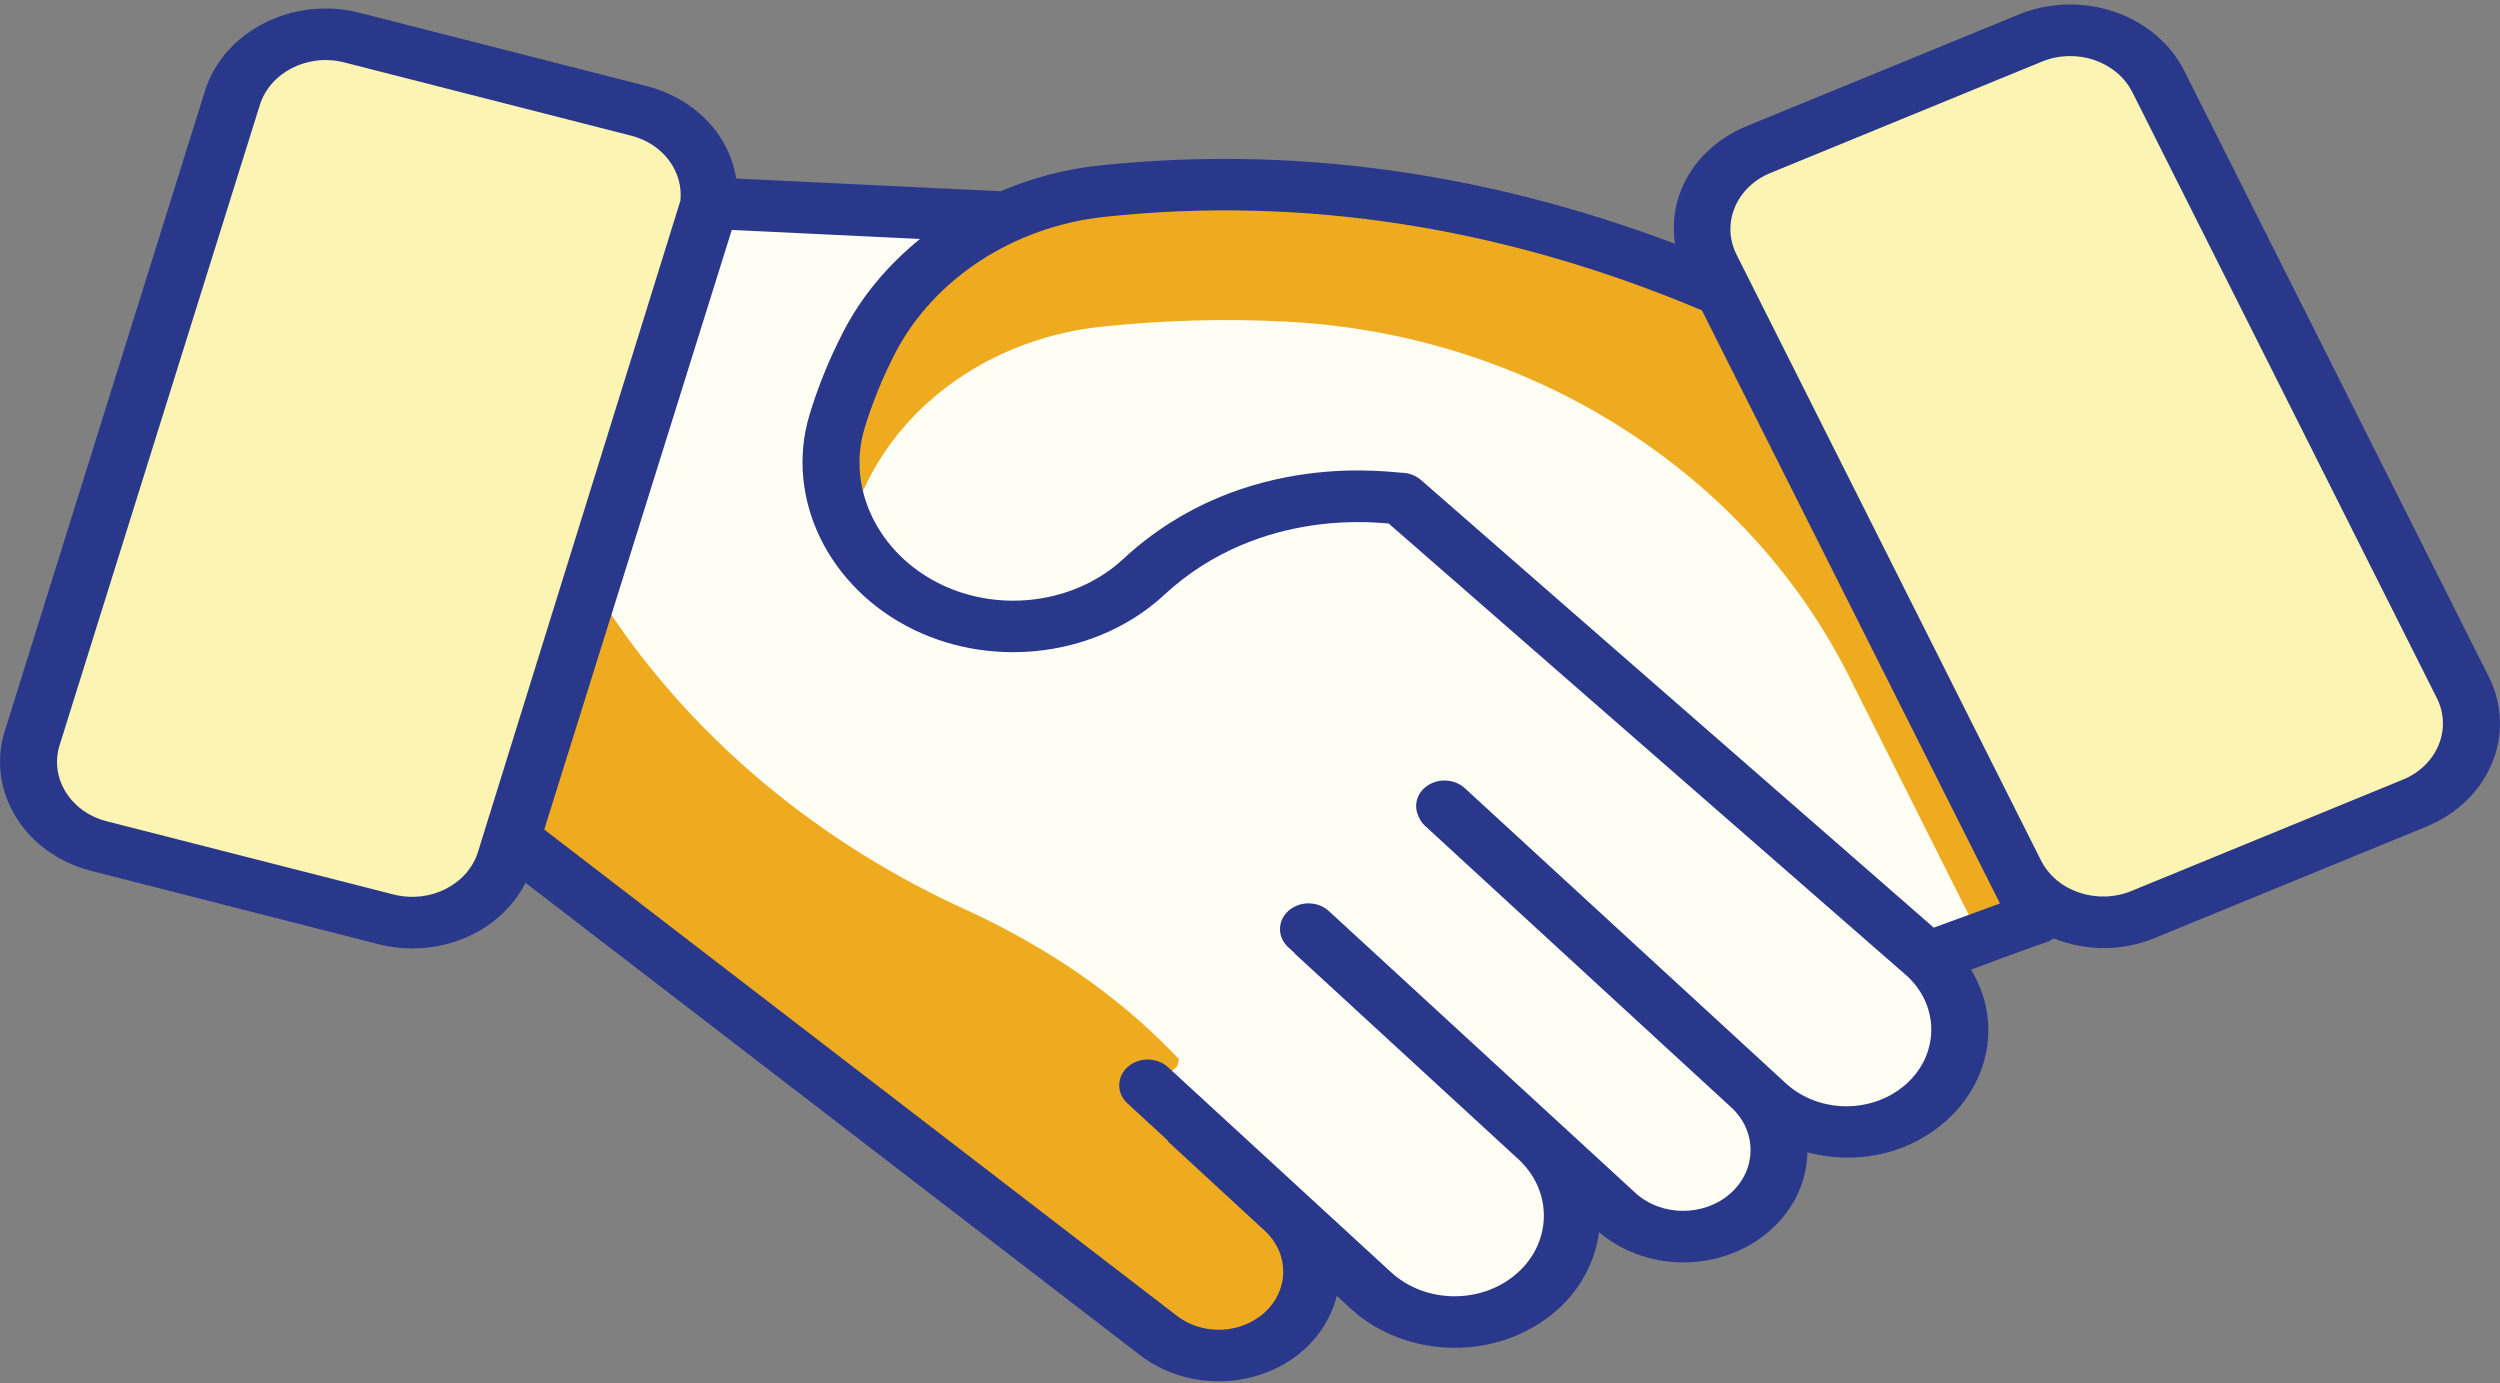 <svg width="459" height="254" viewBox="0 0 459 254" fill="none" xmlns="http://www.w3.org/2000/svg">
<rect x="0" y="0" width="459" height="254" fill="#808080" stroke="none"/>
<path d="M265.669 148.004L321.905 199.705C328.719 205.969 328.621 216.037 321.688 222.193C314.754 228.349 303.609 228.26 296.795 221.996L240.559 170.295" fill="#FFFEF4"/>
<path d="M265.216 148.03L324.153 202.214C332.212 209.623 345.392 209.727 353.593 202.447C361.793 195.166 361.909 183.259 353.85 175.85L294.914 121.666L232.622 71.821L196.618 40.467L130.23 37.279L93.972 153.937L212.725 245.218C218.994 250.019 228.161 250.102 234.536 245.417C242.33 239.688 242.989 229.149 235.959 222.664L218.349 206.419" fill="#FFFEF4"/>
<path d="M235.981 222.671L218.348 206.408L220.075 204.253C219.872 203.962 219.607 203.712 219.418 203.408C219.032 202.787 218.619 202.18 218.173 201.593C217.374 200.741 216.752 199.796 216.412 198.701C216.311 198.021 216.209 197.34 216.109 196.659C216.111 195.902 216.251 195.18 216.482 194.48C216.056 194.042 215.63 193.604 215.205 193.165C204.557 182.18 191.466 173.491 177.044 166.898C148.08 153.658 124.13 132.775 108.545 107.115L93.964 153.955L212.715 245.211C218.979 250.015 228.138 250.109 234.56 245.401C238.719 242.358 240.824 237.936 240.824 233.465C240.824 229.566 239.246 225.668 235.981 222.671Z" fill="#EEAB1F"/>
<path d="M42.667 17.99L5.907 135.519C3.237 144.054 8.732 152.928 18.18 155.34L70.855 168.787C80.302 171.199 90.125 166.235 92.796 157.7L129.556 40.171C132.225 31.635 126.731 22.761 117.283 20.349L64.608 6.902C55.159 4.491 45.336 9.454 42.667 17.99Z" fill="#FBF4B3"/>
<path d="M243.204 171.742L284.125 209.364C292.496 217.06 292.375 229.428 283.857 236.991C275.338 244.553 261.647 244.445 253.277 236.748L212.355 199.126" fill="#FFFEF4"/>
<path d="M316.444 53.447C279.052 37.358 240.883 30.962 202.125 35.12C183.623 37.105 167.464 47.63 159.589 62.885C157.151 67.606 155.176 72.445 153.679 77.404C149.644 90.772 156.722 104.867 170.226 111.436C183.354 117.821 199.576 115.576 209.984 105.931C221.262 95.482 237.094 90.099 253.199 91.237L257.244 91.523L353.851 175.851L374.222 168.418L316.444 53.447Z" fill="#FFFEF4"/>
<path d="M374.209 168.414L363.629 172.266L339.41 124.038C320.795 86.969 281.296 61.407 236.315 59.056C224.974 58.464 213.581 58.769 202.136 59.991C183.608 61.988 167.448 72.497 159.605 87.762C158.025 90.806 156.604 93.944 155.446 97.083C152.446 91.044 151.656 84.1 153.656 77.395C155.183 72.45 157.13 67.599 159.605 62.892C167.448 47.627 183.608 37.117 202.136 35.12C240.877 30.983 279.039 37.355 316.465 53.429L374.209 168.414Z" fill="#EEAB1F"/>
<path d="M396.277 14.985L452.162 126.192C456.221 134.268 452.264 143.788 443.325 147.454L393.484 167.897C384.544 171.563 374.007 167.988 369.948 159.913L314.062 48.705C310.003 40.63 313.96 31.11 322.899 27.443L372.74 7.001C381.681 3.335 392.218 6.909 396.277 14.985Z" fill="#FBF4B3"/>
<path d="M293.591 226.247C302.808 233.948 316.535 233.416 325.044 225.862C329.332 222.057 331.723 216.987 331.844 211.568C341.968 214.18 351.133 211.267 357.266 205.823C365.204 198.77 367.668 187.609 361.878 178.026C379.472 171.446 375.245 173.36 377.039 172.292C383.561 174.834 390.014 174.519 395.646 172.206L445.488 151.763C457.051 147.021 462.202 134.726 456.93 124.236L401.046 13.031C395.771 2.537 382.112 -2.05 370.579 2.693L320.736 23.134C311.851 26.779 306.122 35.166 307.527 44.753C272.453 31.506 236.854 26.626 201.505 30.421C195.265 31.09 189.3 32.761 183.709 35.109L135.17 32.78C133.766 24.179 127.045 17.927 118.704 15.797L66.03 2.348C53.827 -0.769 41.076 5.673 37.629 16.705L0.871 134.234C-2.582 145.265 4.543 156.776 16.756 159.894L69.431 173.34C80.262 176.098 91.687 171.461 96.491 162.087L209.341 248.826C217.469 255.056 229.454 255.251 237.84 249.087C241.718 246.236 244.33 242.274 245.436 237.922L247.91 240.197C258.302 249.757 275.306 249.898 285.902 240.5C290.372 236.531 292.861 231.474 293.591 226.247ZM325.064 31.752L374.906 11.31C381.243 8.713 388.654 11.258 391.503 16.94C391.509 16.94 391.509 16.94 391.509 16.942L447.396 128.148C450.261 133.843 447.47 140.557 441.161 143.144L391.319 163.588C385.099 166.144 377.621 163.731 374.717 157.955L318.829 46.747C315.963 41.054 318.754 34.339 325.064 31.752ZM202.743 39.819C239.246 35.889 276.168 41.669 312.471 56.984L367.192 165.878L355.04 170.313L260.885 88.12C260.006 87.357 258.865 86.891 257.653 86.805C256.44 86.967 228.587 81.908 206.236 102.625C197.5 110.723 183.712 112.619 172.705 107.267C161.279 101.708 155.402 89.672 158.732 78.647C160.138 73.996 162.021 69.364 164.332 64.884C171.396 51.207 186.11 41.603 202.743 39.819ZM72.276 164.233L19.601 150.787C12.935 149.086 9.063 142.831 10.947 136.807L47.705 19.278C49.571 13.316 56.471 9.748 63.187 11.455L115.862 24.903C121.789 26.416 125.486 31.504 124.919 36.858C123.214 42.345 134.016 7.592 87.757 156.413C85.879 162.424 78.978 165.93 72.276 164.233ZM278.557 233.75C272.125 239.465 261.746 239.416 255.382 233.567L214.46 195.946C212.435 194.079 209.121 194.051 207.054 195.886C204.993 197.719 204.962 200.715 206.993 202.577L214.277 209.273C214.402 209.419 214.457 209.594 214.604 209.729L232.218 225.975C237.057 230.447 236.682 237.739 231.231 241.748C226.817 244.991 220.455 244.941 216.122 241.613L99.925 152.299L134.354 42.216L168.909 43.875C163.075 48.607 158.219 54.343 154.84 60.887C152.278 65.852 150.186 70.99 148.626 76.158C144.028 91.388 152.067 107.976 167.739 115.6C182.837 122.947 201.757 120.331 213.735 109.233C231.62 92.668 254.188 96.199 254.958 96.109L350.136 179.194C356.145 184.742 356.057 193.635 349.921 199.074C343.798 204.509 333.942 204.462 327.887 198.9L268.952 144.717C266.926 142.853 263.612 142.822 261.546 144.657C259.947 146.078 259.605 148.185 260.463 149.934C260.712 150.545 261.084 151.122 261.622 151.615L317.857 203.317C322.634 207.714 322.587 214.775 317.699 219.115C312.973 223.315 305.129 223.492 300.212 218.976L243.977 167.273C241.952 165.407 238.638 165.379 236.571 167.214C234.51 169.046 234.479 172.042 236.51 173.904L237.696 174.995C237.756 175.056 237.775 175.135 237.84 175.193L278.756 212.814C285.094 218.638 285.002 228.029 278.557 233.75Z" fill="#2A388B"/>
</svg>
